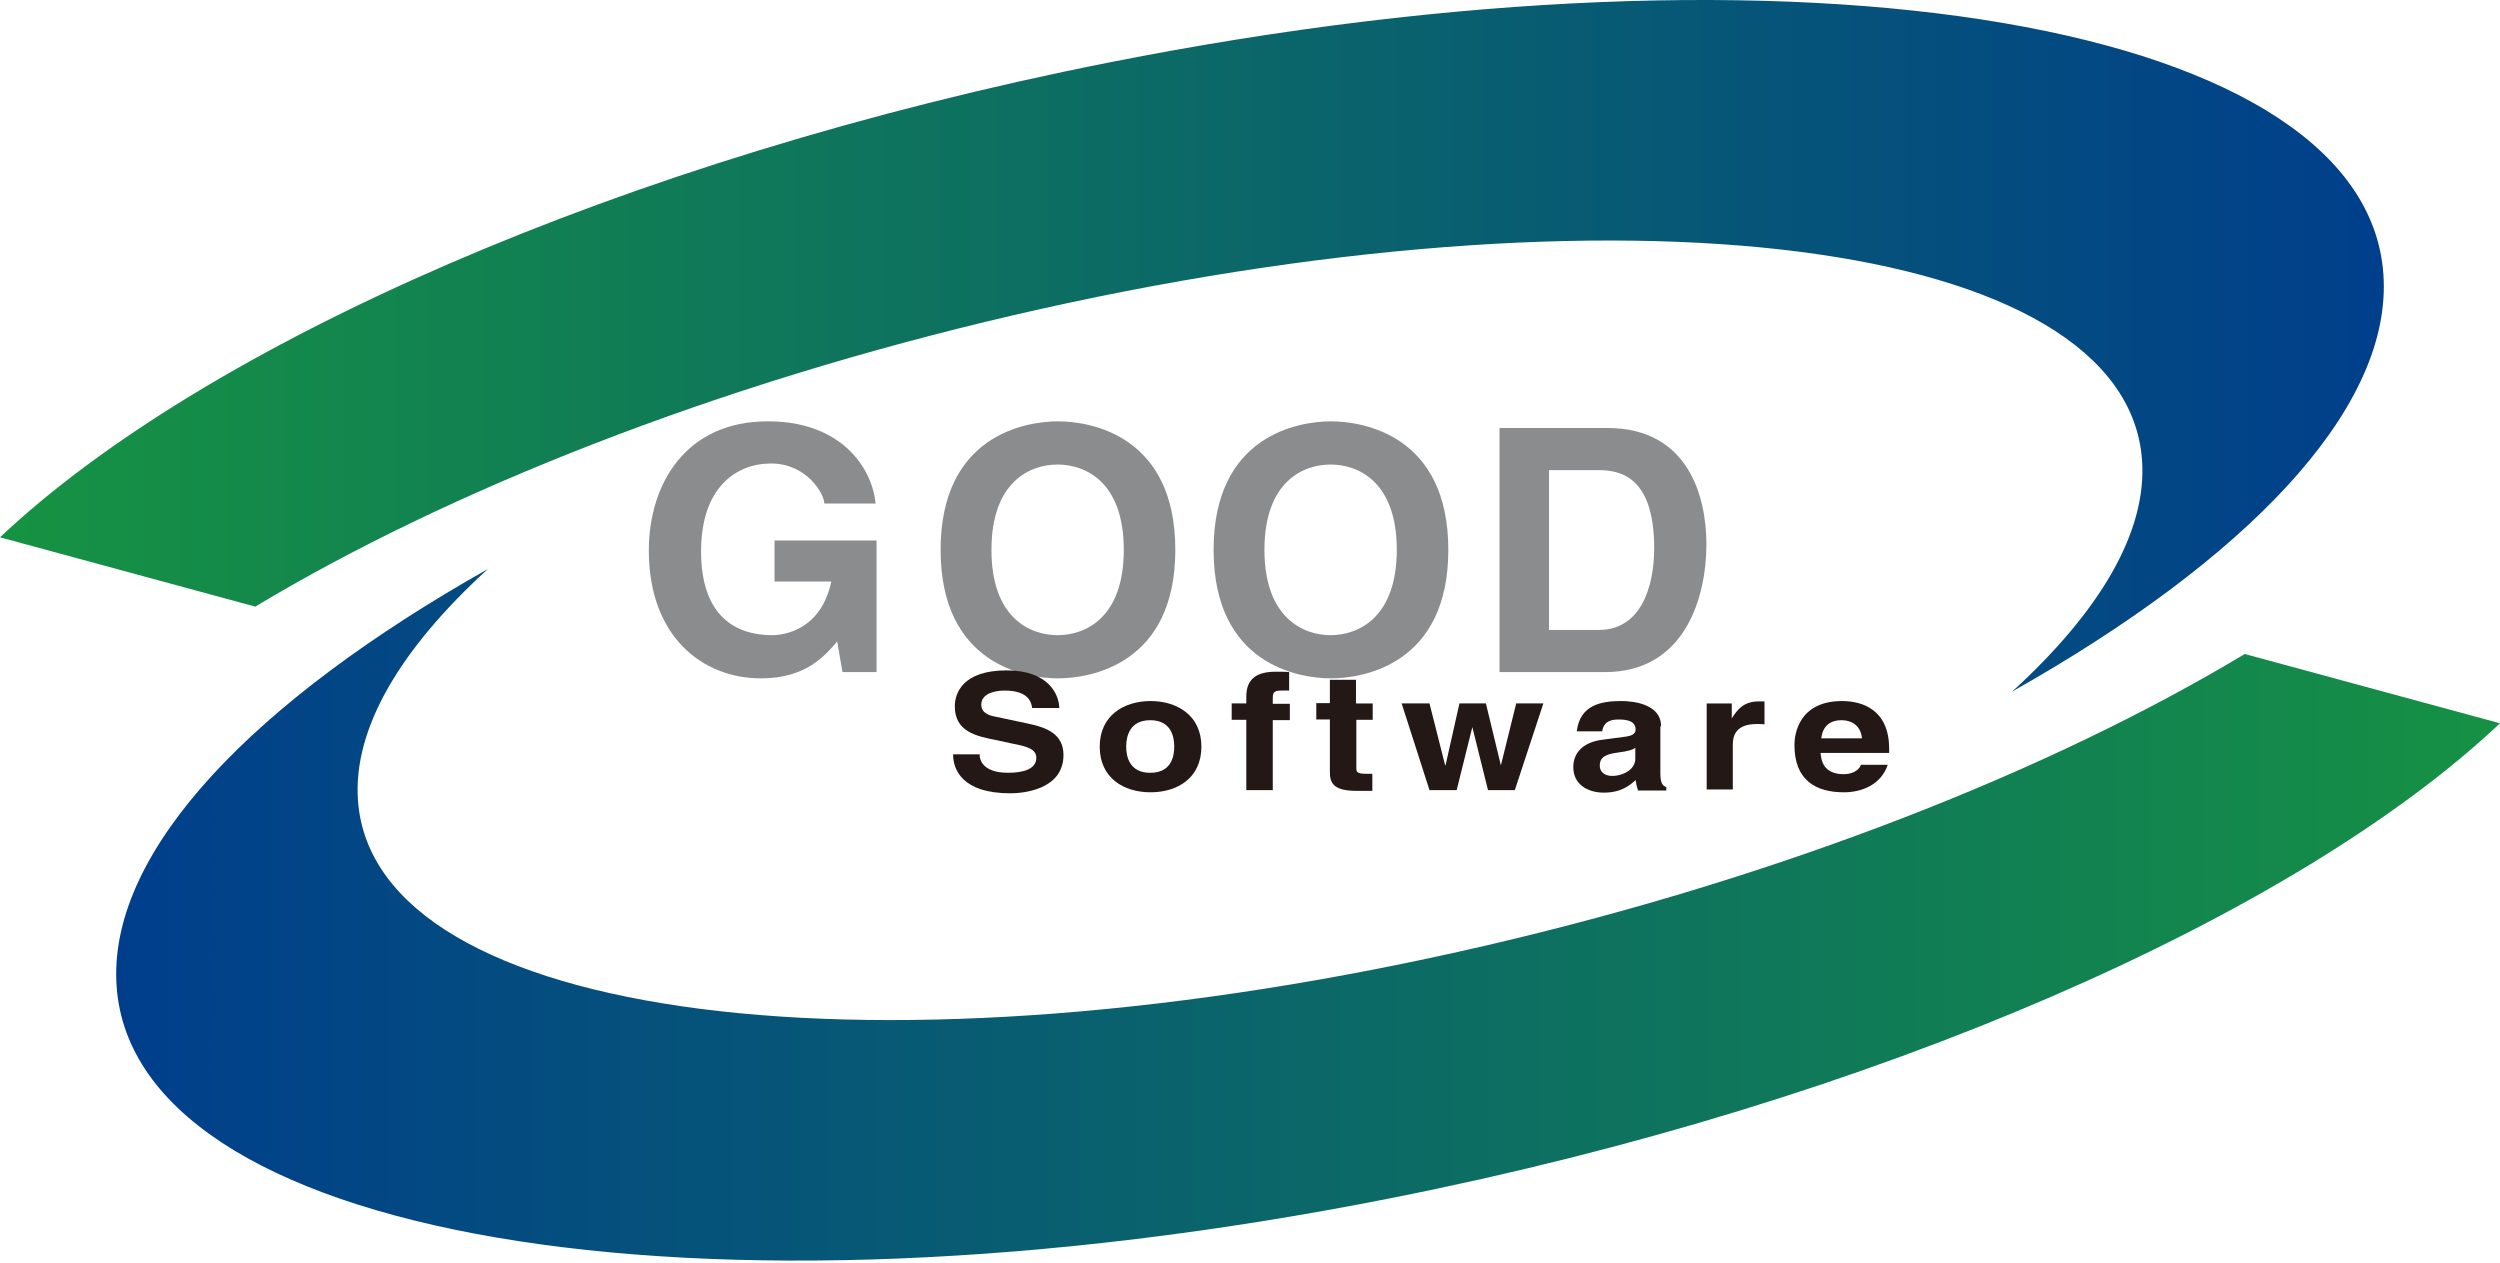 <?xml version="1.0" encoding="UTF-8"?> <svg xmlns="http://www.w3.org/2000/svg" width="198" height="100" viewBox="0 0 198 100" fill="none"><path d="M188.79 22.201C188.073 1.791 142.895 -5.959 87.9 4.935C49.287 12.575 16.107 27.358 0 42.555L20.217 48.044C35.496 38.859 56.678 30.447 80.287 24.959C128.388 13.789 168.38 18.919 169.649 36.432C170.062 42.142 166.284 48.458 159.361 54.773C177.84 44.348 189.176 32.626 188.79 22.173V22.201Z" fill="url(#paint0_linear_498_397)"></path><path d="M9.211 77.639C9.928 98.049 55.105 105.799 110.101 94.905C148.714 87.265 181.893 72.482 198 57.285L177.784 51.796C162.504 60.98 141.322 69.393 117.713 74.881C69.612 86.051 29.62 80.921 28.352 63.408C27.938 57.698 31.717 51.382 38.639 45.066C20.16 55.492 8.825 67.214 9.211 77.667V77.639Z" fill="url(#paint1_linear_498_397)"></path><path d="M61.343 42.804H69.424V53.229H66.722L66.308 50.802C65.287 51.988 63.798 53.726 60.268 53.726C55.607 53.726 51.387 50.389 51.387 43.604C51.387 38.336 54.31 33.344 60.847 33.371C66.777 33.371 69.121 37.233 69.342 39.88H65.287C65.287 39.136 63.908 36.709 61.068 36.709C58.227 36.709 55.524 38.694 55.524 43.659C55.524 48.927 58.392 50.306 61.15 50.306C62.033 50.306 65.012 49.947 65.839 46.058H61.343V42.804Z" fill="#8B8C8D"></path><path d="M78.523 43.548C78.523 38.142 81.584 36.791 83.763 36.791C85.942 36.791 89.004 38.142 89.004 43.548C89.004 48.954 85.942 50.306 83.763 50.306C81.584 50.306 78.523 48.954 78.523 43.548ZM74.496 43.548C74.496 52.622 81.226 53.726 83.791 53.726C86.356 53.726 93.085 52.622 93.085 43.548C93.085 34.474 86.356 33.371 83.791 33.371C81.226 33.371 74.496 34.474 74.496 43.548Z" fill="#8B8C8D"></path><path d="M100.144 43.548C100.144 38.142 103.205 36.791 105.384 36.791C107.563 36.791 110.625 38.142 110.625 43.548C110.625 48.954 107.536 50.306 105.384 50.306C103.233 50.306 100.144 48.954 100.144 43.548ZM96.117 43.548C96.117 52.622 102.847 53.726 105.412 53.726C107.977 53.726 114.707 52.622 114.707 43.548C114.707 34.474 107.977 33.371 105.412 33.371C102.847 33.371 96.117 34.474 96.117 43.548Z" fill="#8B8C8D"></path><path d="M122.68 37.232H126.569C128.279 37.232 131.01 37.701 131.01 43.41C131.01 46.582 129.907 49.891 126.624 49.891H122.68V37.232ZM118.736 53.229H127.121C133.492 53.229 135.147 47.244 135.147 43.106C135.147 39.438 133.795 33.895 127.286 33.895H118.764V53.229H118.736Z" fill="#8B8C8D"></path><path d="M77.581 59.713C77.581 60.237 77.884 61.203 79.842 61.203C80.89 61.203 82.076 60.982 82.076 60.017C82.076 59.299 81.276 59.106 80.145 58.886L79.015 58.638C77.277 58.306 75.622 57.948 75.622 55.935C75.622 54.886 76.257 53.094 79.732 53.094C82.986 53.094 83.869 54.942 83.897 56.072H81.745C81.69 55.659 81.497 54.693 79.566 54.693C78.711 54.693 77.718 54.969 77.718 55.797C77.718 56.514 78.408 56.679 78.849 56.762L81.442 57.314C82.904 57.617 84.227 58.141 84.227 59.796C84.227 62.581 80.945 62.83 80.035 62.83C76.146 62.83 75.484 60.899 75.484 59.741H77.636L77.581 59.713Z" fill="#231815"></path><path d="M93 59.136C93 60.019 92.697 61.205 91.097 61.205C89.497 61.205 89.194 59.992 89.194 59.136C89.194 58.282 89.497 57.04 91.097 57.04C92.697 57.04 93 58.254 93 59.136ZM95.151 59.136C95.151 56.654 93.221 55.523 91.124 55.523C89.028 55.523 87.098 56.654 87.098 59.136C87.098 61.619 89.001 62.75 91.124 62.75C93.248 62.75 95.151 61.619 95.151 59.136Z" fill="#231815"></path><path d="M100.776 62.579H98.707V57.007H97.549V55.711H98.707V55.159C98.707 53.725 99.59 53.201 101.024 53.201C101.631 53.201 101.907 53.201 102.1 53.229V54.691H101.52C100.803 54.691 100.803 54.884 100.803 55.463V55.739H102.155V57.035H100.803V62.606L100.776 62.579Z" fill="#231815"></path><path d="M107.422 55.713H108.718V57.01H107.422V60.733C107.422 61.147 107.422 61.285 108.277 61.285C108.415 61.285 108.553 61.285 108.69 61.285V62.636C108.36 62.636 108.029 62.636 107.725 62.636H107.449C105.657 62.636 105.326 62.057 105.326 61.147V56.982H104.25V55.686H105.326V53.838H107.394V55.686L107.422 55.713Z" fill="#231815"></path><path d="M120.001 62.578H117.85L116.609 57.586L115.368 62.578H113.216L111.01 55.711H113.216L114.457 60.62H114.485L115.588 55.711H117.684L118.87 60.62L120.084 55.711H122.235L119.973 62.578H120.001Z" fill="#231815"></path><path d="M129.515 60.102C129.515 60.929 128.577 61.453 127.667 61.453C127.253 61.453 126.702 61.26 126.702 60.626C126.702 59.881 127.336 59.716 128.108 59.605C128.963 59.495 129.322 59.385 129.515 59.219V60.102ZM131.556 57.509C131.556 55.827 129.515 55.523 128.412 55.523C126.812 55.523 125.129 55.827 124.881 57.923H126.895C126.95 57.537 127.143 56.985 128.163 56.985C128.715 56.985 129.542 57.04 129.542 57.785C129.542 58.171 129.129 58.282 128.798 58.337L126.922 58.585C125.598 58.75 124.605 59.44 124.605 60.764C124.605 62.17 125.819 62.777 127.005 62.777C128.412 62.777 129.074 62.198 129.542 61.784C129.598 62.17 129.625 62.281 129.735 62.612H131.97V62.336C131.721 62.253 131.501 62.088 131.501 61.26V57.537L131.556 57.509Z" fill="#231815"></path><path d="M135.17 55.714H137.156V56.9C137.597 56.211 138.066 55.549 139.335 55.549C139.473 55.549 139.61 55.549 139.748 55.549V57.369C139.583 57.342 139.335 57.342 139.142 57.342C137.514 57.342 137.238 58.224 137.238 58.969V62.527H135.17V55.659V55.714Z" fill="#231815"></path><path d="M144.243 58.475C144.353 57.564 144.877 57.04 145.87 57.04C146.532 57.04 147.359 57.371 147.47 58.475H144.243ZM147.387 60.571C147.222 61.067 146.615 61.315 146.036 61.315C144.353 61.315 144.243 60.157 144.188 59.633H149.621V59.302C149.621 56.185 147.47 55.523 145.898 55.523C142.45 55.523 142.119 58.171 142.119 58.999C142.119 61.812 143.829 62.75 146.036 62.75C147.387 62.75 148.959 62.198 149.511 60.571H147.387Z" fill="#231815"></path><defs><linearGradient id="paint0_linear_498_397" x1="1.265" y1="31.066" x2="190.41" y2="31.066" gradientUnits="userSpaceOnUse"><stop stop-color="#169243"></stop><stop offset="1" stop-color="#003E8C"></stop></linearGradient><linearGradient id="paint1_linear_498_397" x1="200.716" y1="76.195" x2="9.008" y2="76.195" gradientUnits="userSpaceOnUse"><stop stop-color="#169243"></stop><stop offset="1" stop-color="#003E8C"></stop></linearGradient></defs></svg> 